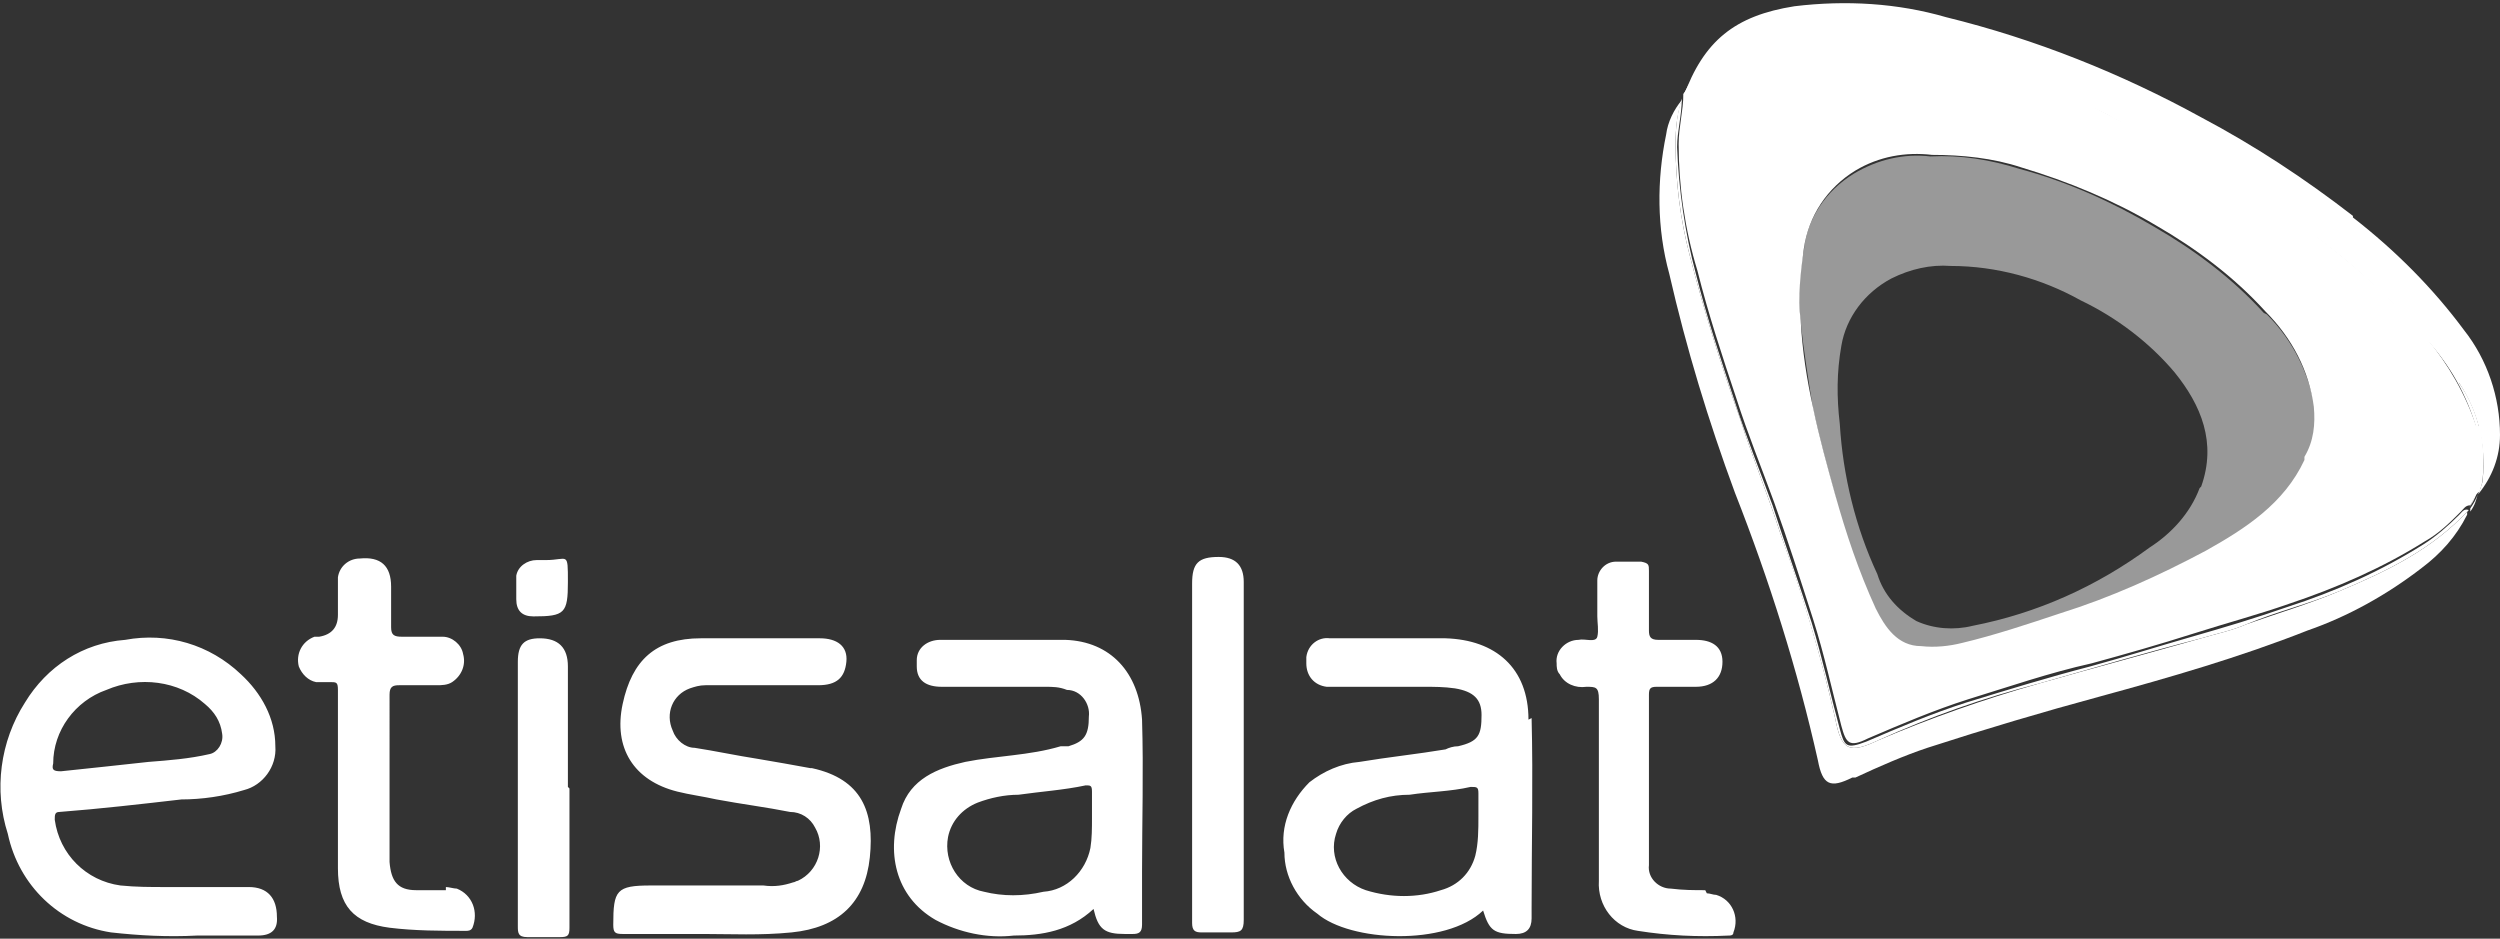 <svg xmlns="http://www.w3.org/2000/svg" id="Layer_1" viewBox="0 0 159.8 60"><rect x="0" y="0" width="159.8" height="60" fill="#333333" stroke="none"/><defs><style>.st1{fill:#fff}</style></defs><path d="M158.3 27.3c-.7-2.1-1.8-4-3.2-5.7-2.9-3.3-6.2-6.1-9.9-8.5-2.8-1.9-5.8-3.6-8.9-5-1.1-.5-2.1-1.1-3.2-1.6-2.7-1.1-5.4-2-8.2-2.8-3-.9-6.1-1.4-9.3-1.4-2.4 0-4.7.6-6.6 2-.5.5-1 1.1-1.4 1.7 0 1.1-.3 2.1-.3 3.2 0 2.7.4 5.5 1.2 8.1.7 2.8 1.6 5.5 2.5 8.2.7 2.2 1.6 4.4 2.4 6.6.9 2.5 1.7 5 2.5 7.5.7 2.2 1.2 4.5 1.8 6.8.3 1.1.5 1.4 1.7.8 2.1-.9 4.2-1.8 6.4-2.5 2.6-.8 5.2-1.7 7.9-2.3 2.2-.6 4.3-1.2 6.5-1.9s4.1-1.2 6.1-1.9c3-1 6-2.3 8.7-4 .9-.5 1.6-1.2 2.3-1.9.2-.2.3-.4.6-.4.2-.3.3-.7.6-.9q.45-2.25 0-4.2Zm-11 2.1c-1.3 2.8-3.8 4.4-6.3 5.8-3 1.6-6.1 3-9.3 4-2.1.7-4.2 1.4-6.3 1.9-.8.2-1.7.3-2.6.2-1.5 0-2.3-1.2-2.9-2.4-1.1-2.4-1.9-4.8-2.6-7.3-.5-1.8-1-3.6-1.4-5.5-.4-1.8-.7-3.7-.8-5.6-.2-1.5 0-3.1.2-4.6.3-2.1 1.5-3.9 3.3-5 1.5-.9 3.2-1.2 4.9-1 1.9 0 3.9.2 5.7.8 3 .9 5.9 2.1 8.6 3.7 2.6 1.5 5 3.3 7 5.5 1.7 1.7 2.8 3.8 3.1 6.1.1 1.1 0 2.2-.6 3.2ZM15.9 56.7h-5.3c-1 0-1.9 0-2.9-.1-2.2-.3-3.9-2-4.2-4.2 0-.3 0-.5.3-.5 2.6-.2 5.2-.5 7.8-.8 1.3 0 2.7-.2 4-.6 1.2-.3 2.1-1.5 2-2.8 0-1.8-.9-3.4-2.2-4.6-2-1.9-4.7-2.7-7.4-2.2-2.7.2-5 1.7-6.4 4-1.6 2.5-2 5.6-1.1 8.4.7 3.3 3.3 5.8 6.6 6.3 1.8.2 3.6.3 5.5.2h3.9q1.3 0 1.2-1.2c0-1.2-.6-1.9-1.8-1.9M3.4 48.8c0-2.1 1.4-4 3.4-4.7 2.1-.9 4.6-.6 6.3.9.6.5 1 1.1 1.1 1.9.1.6-.3 1.2-.8 1.3-1.3.3-2.6.4-3.9.5-1.8.2-3.7.4-5.6.6-.5 0-.6-.1-.5-.5M73 46c-.2-3-2-5-4.9-5.1h-8c-.8 0-1.5.5-1.5 1.3v.4c0 .9.6 1.3 1.6 1.3h6.6c.5 0 .9 0 1.4.2.9 0 1.5.9 1.4 1.7 0 1.2-.3 1.6-1.3 1.9h-.5c-2 .6-4.1.6-6.1 1-1.8.4-3.5 1.1-4.1 3-1 2.7-.4 5.6 2.2 7.1 1.5.8 3.3 1.2 5 1 1.8 0 3.6-.3 5.1-1.7.3 1.3.7 1.6 2 1.6h.5c.4 0 .6-.1.6-.6v-3.4c0-3.2.1-6.4 0-9.7m-3.2 6.3c0 .6 0 1.3-.1 1.9-.3 1.5-1.5 2.7-3 2.8-1.3.3-2.6.3-3.8 0-1.6-.3-2.6-1.9-2.3-3.5.2-1 .9-1.8 1.9-2.2.8-.3 1.7-.5 2.6-.5 1.4-.2 2.9-.3 4.3-.6.3 0 .4 0 .4.4zM97.7 46c0-3.3-2.1-5.1-5.3-5.2H85c-.7-.1-1.4.4-1.5 1.2v.4c0 .8.5 1.4 1.3 1.5H91c.7 0 1.3 0 2 .1 1.2.2 1.7.7 1.7 1.7 0 1.3-.2 1.7-1.5 2-.3 0-.6.1-.8.2-1.8.3-3.7.5-5.5.8-1.2.1-2.3.6-3.2 1.3-1.2 1.2-1.9 2.8-1.6 4.5 0 1.5.8 3 2.1 3.9 2.1 1.8 8.2 2.1 10.6-.2.4 1.3.7 1.5 2.1 1.5q1 0 1-1V58c0-4.1.1-8.1 0-12.1Zm-3.2 6.2c0 .8 0 1.7-.2 2.5-.3 1.1-1.1 1.9-2.2 2.2-1.5.5-3.2.5-4.8 0-1.5-.5-2.4-2.1-1.9-3.6.2-.7.7-1.3 1.3-1.6 1.1-.6 2.2-.9 3.4-.9 1.3-.2 2.6-.2 3.9-.5.4 0 .5 0 .5.4zM51.8 49.1c-1.1-.2-2.2-.4-3.4-.6-1.3-.2-2.7-.5-4-.7-.6 0-1.2-.5-1.4-1.1-.5-1.1 0-2.3 1.1-2.7.3-.1.6-.2 1-.2h7.2c1.2 0 1.7-.5 1.8-1.5s-.6-1.5-1.7-1.5h-7.6c-2.9 0-4.4 1.4-5 4.2s.7 4.9 3.5 5.6c.8.2 1.6.3 2.5.5 1.6.3 3.2.5 4.7.8.7 0 1.3.4 1.6 1 .7 1.2.2 2.8-1.1 3.4-.1 0-.2.1-.3.1-.6.2-1.2.3-1.9.2h-7.2c-2.2 0-2.4.3-2.4 2.5 0 .5.1.6.6.6H45c1.7 0 3.6.1 5.6-.1 3-.3 4.7-1.9 5-4.8s-.5-5-3.7-5.7Z" class="st1"/><path d="M150.4 13.8c-3.1-2.4-6.3-4.5-9.7-6.3-5.1-2.8-10.6-5-16.3-6.4-3.1-.9-6.4-1.1-9.7-.7-3.8.6-5.8 2.2-7.1 5.8 1-2.2 2.9-3 5-3.5 2-.4 4.1-.5 6.1-.2 4.4.5 8.6 1.7 12.7 3.4 4.1 1.6 8 3.6 11.7 5.9 2.3 1.4 4.4 2.9 6.5 4.5 3 2.2 5.6 5 7.6 8.2 1.2 1.8 1.7 3.9 1.5 6.1 0 .3-.2.7-.3 1 .9-1.1 1.4-2.4 1.4-3.8 0-2.4-.8-4.8-2.3-6.7-2-2.7-4.4-5.1-7.1-7.2Z" class="st1"/><path d="M157.2 24.4c-2-3.2-4.6-6-7.6-8.2-2.1-1.6-4.2-3.1-6.5-4.5-3.7-2.3-7.6-4.3-11.7-5.9-4-1.7-8.3-2.9-12.7-3.4-2-.3-4.1-.2-6.1.2-2.1.5-4.1 1.3-5 3.5.4-.6.9-1.2 1.4-1.7 1.9-1.4 4.2-2.1 6.6-2 3.1 0 6.3.5 9.3 1.4 2.8.8 5.5 1.8 8.2 2.8 1.1.4 2.2 1.1 3.2 1.6 3.1 1.4 6.1 3.1 8.9 5 3.7 2.3 7 5.2 9.9 8.5 1.5 1.6 2.6 3.6 3.2 5.7.4 1.3.4 2.8.1 4.1.2-.3.3-.7.3-1 .2-2.1-.3-4.3-1.5-6ZM157.8 32.6c-2.3 2.5-5.2 3.9-8.3 5.2-1.9.8-3.9 1.4-5.9 2.1-.9.4-1.9.6-2.9.9-3.5 1-6.9 1.9-10.4 2.9q-5.25 1.5-10.2 3.6c-1.9.9-2.4.7-2.8-1.4-.9-4-2.1-8-3.5-11.8-.8-2.5-1.8-4.9-2.6-7.4-1.2-3.4-2.3-6.9-3.2-10.4-.6-2.3-.9-4.7-.9-7.1 0-1 .1-1.9.4-2.8-.5.6-.9 1.4-1 2.2-.6 2.9-.6 6 .2 8.9 1.1 4.8 2.5 9.4 4.2 14 2.2 5.6 4 11.3 5.3 17.1.3 1.6.8 1.8 2.2 1.1h.2c1.5-.7 3.1-1.4 4.6-1.9q5.55-1.8 11.1-3.3c4.4-1.2 8.9-2.5 13.2-4.2 2.6-.9 5.1-2.3 7.3-4 1.2-.9 2.2-2 2.9-3.4v-.2h-.1Z" class="st1"/><path d="M108 16.3c.9 3.5 2 7 3.2 10.4.8 2.5 1.8 4.9 2.6 7.4 1.4 3.9 2.6 7.8 3.5 11.8.4 2.1.9 2.3 2.8 1.4q4.95-2.25 10.2-3.6c3.5-1 6.9-2 10.4-2.9 1-.3 2-.5 2.9-.9 1.9-.8 4-1.3 5.9-2.1 3.1-1.3 6-2.7 8.3-5.2-.3-.1-.4.1-.6.3-.7.7-1.5 1.4-2.3 1.9-2.7 1.7-5.6 3-8.7 4-2 .7-4 1.3-6.1 1.9s-4.3 1.3-6.5 1.9c-2.7.7-5.3 1.5-7.9 2.3-2.2.7-4.3 1.6-6.4 2.5-1.3.5-1.4.3-1.7-.8-.6-2.2-1.1-4.5-1.8-6.8-.8-2.5-1.7-5-2.5-7.5-.8-2.2-1.7-4.4-2.4-6.6-.9-2.7-1.8-5.4-2.5-8.2-.7-2.6-1.1-5.4-1.2-8.1 0-1 .3-2 .3-3.1-.3.9-.4 1.9-.4 2.9 0 2.4.3 4.8.9 7.1M28.5 56.9h-1.9c-1.2 0-1.6-.6-1.7-1.8V44.4c0-.5.2-.6.6-.6h2.4c.3 0 .7 0 1-.2.6-.4.9-1.1.7-1.8-.1-.6-.7-1.1-1.3-1.1h-2.6c-.5 0-.7-.1-.7-.6v-2.6q0-2-2-1.8c-.7 0-1.3.5-1.4 1.2v2.4q0 1.2-1.2 1.4h-.3c-.8.3-1.2 1.1-1 1.9.2.5.6.9 1.1 1h.9c.4 0 .5 0 .5.5v11.4c0 2.4 1 3.5 3.3 3.8 1.6.2 3.3.2 4.9.2.1 0 .3 0 .4-.2.4-1 0-2.1-1-2.5-.2 0-.5-.1-.7-.1ZM109 56.9c-.7 0-1.4 0-2.2-.1-.8 0-1.5-.7-1.4-1.5V44.4c0-.4.1-.5.5-.5h2.5c1.1 0 1.7-.6 1.7-1.6s-.7-1.4-1.7-1.4H106c-.5 0-.6-.2-.6-.6v-3.8c0-.4 0-.5-.5-.6h-1.6c-.7 0-1.2.6-1.2 1.2v2.3c0 .4.1.9 0 1.3s-.8.1-1.2.2c-.8 0-1.5.7-1.4 1.5 0 .2 0 .5.2.7.3.6 1 .9 1.7.8.6 0 .8 0 .8.8v11.6c-.1 1.6 1 3 2.5 3.2 1.9.3 3.8.4 5.8.3.1 0 .3 0 .3-.2.4-1-.1-2.1-1.1-2.4-.2 0-.4-.1-.6-.1ZM79.5 47.7V37.2q0-1.6-1.6-1.6c-1.3 0-1.7.4-1.7 1.7V59c0 .5.2.6.6.6h1.9c.6 0 .8-.1.8-.8V47.6ZM36.3 50.3v-7.7q0-1.8-1.8-1.8c-1 0-1.4.4-1.4 1.5v16.9c0 .4 0 .7.6.7h2.1c.5 0 .6-.1.6-.6v-8.9ZM34.1 39.4c2 0 2.2-.2 2.2-2.2s0-1.4-1.4-1.4h-.6c-.6 0-1.2.4-1.3 1v1.5q0 1.1 1.1 1.1M157.9 32.7c.3-.4.4-.8.5-1.2-.1.4-.3.7-.5 1zM157.8 32.5c.2-.3.4-.6.5-1-.2.3-.3.7-.5 1M157.9 32.5v.2zM157.9 32.5" class="st1"/><path d="M144.7 20c-2-2.2-4.4-4-7-5.5-2.7-1.6-5.6-2.9-8.6-3.7-1.9-.6-3.8-.9-5.7-.8-1.7-.2-3.4.2-4.9 1.1-1.8 1.1-3 2.9-3.2 4.9-.3 1.5-.4 3.1-.2 4.6.2 1.9.5 3.7.8 5.6.4 1.8.9 3.7 1.4 5.5.6 2.5 1.5 5 2.6 7.3.6 1.2 1.4 2.3 2.9 2.4.9 0 1.7 0 2.6-.2 2.2-.5 4.2-1.2 6.4-1.9 3.2-1 6.3-2.4 9.3-4 2.6-1.4 5-3 6.3-5.8q.75-1.5.6-3.3c-.4-2.3-1.4-4.4-3.1-6.1Zm-4.1 11.2c-.6 1.6-1.8 2.9-3.2 3.8-3.4 2.5-7.2 4.2-11.3 5-1.2.3-2.5.2-3.6-.3-1.2-.7-2.1-1.7-2.5-3-1.4-3-2.2-6.3-2.4-9.6-.2-1.7-.2-3.3.1-5 .3-1.8 1.5-3.4 3.2-4.3 1.2-.6 2.5-.9 3.8-.8 2.9 0 5.8.8 8.3 2.2 2.3 1.1 4.4 2.7 6 4.6 1.7 2.1 2.7 4.5 1.7 7.3Z" style="opacity:.5;fill:#fff"/></svg>